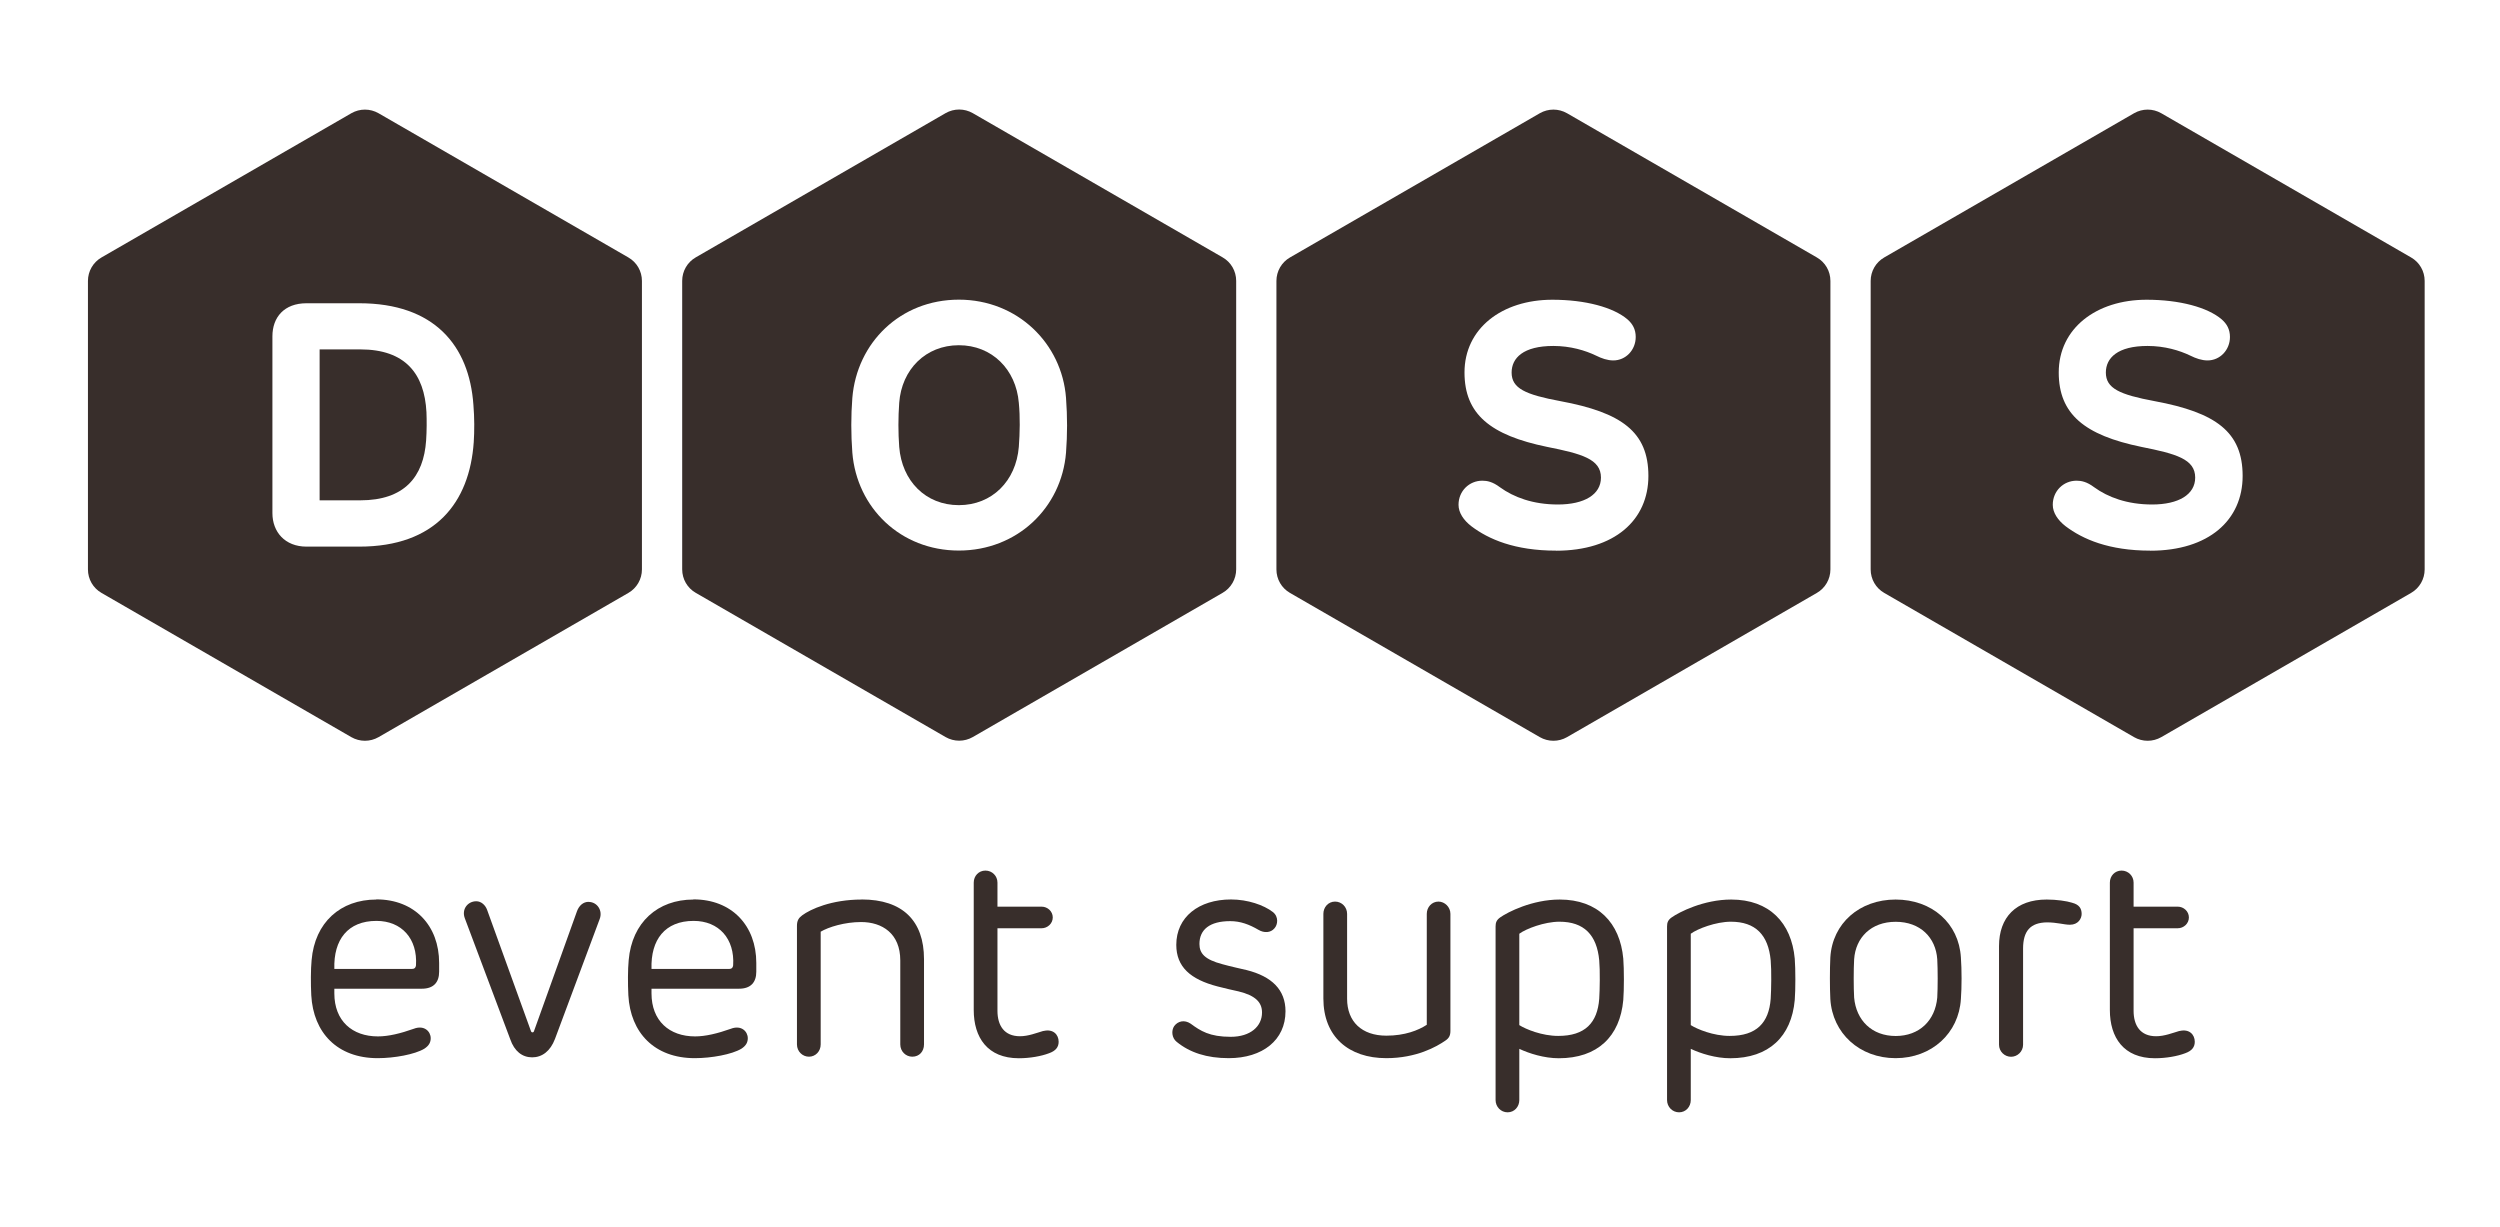 <?xml version="1.0" encoding="utf-8"?>
<svg xmlns="http://www.w3.org/2000/svg" data-name="Laag 1" id="Laag_1" viewBox="0 0 305.6 150">
  <defs>
    <style>
      .cls-1 {
        fill: #382e2b;
      }
    </style>
  </defs>
  <path class="cls-1" d="M105.33,109.96c-3.69,0-6.26,1.18-7.27,1.93-.43.32-.64.64-.64,1.29v14.49c0,.86.68,1.5,1.47,1.5s1.43-.65,1.43-1.5v-13.78c.96-.57,2.93-1.18,4.94-1.18,2.58,0,4.79,1.4,4.79,4.69v10.27c0,.86.68,1.5,1.47,1.5.86,0,1.43-.65,1.43-1.5v-10.42c0-4.69-2.61-7.3-7.62-7.3Z"/>
  <path class="cls-1" d="M117.21,42.2c-4.04,0-6.99,2.95-7.29,7.04-.13,1.77-.13,3.66,0,5.39.33,4.17,3.24,7.12,7.29,7.12s6.99-2.95,7.33-7.12c.13-1.73.17-3.63,0-5.39-.34-4.09-3.29-7.04-7.33-7.04Z"/>
  <path class="cls-1" d="M52.09,53.83c.08-1.18.08-2.44.04-3.45-.25-4.68-2.57-7.67-8.09-7.67h-4.97v18.45h4.97c5.39,0,7.75-2.87,8.05-7.33Z"/>
  <path class="cls-1" d="M84.76,109.96c-4.36,0-7.51,2.79-7.91,7.41-.11,1.11-.11,2.93-.04,4.29.25,4.58,3.19,7.69,8.12,7.69,2.04,0,4.54-.46,5.69-1.15.61-.39.79-.82.79-1.29,0-.82-.79-1.65-2.08-1.15-1.61.57-3.08.93-4.36.93-3.15,0-5.33-1.9-5.33-5.26v-.57h10.7c1.47,0,2.11-.82,2.11-2.08v-1.07c0-4.54-2.97-7.77-7.69-7.77ZM89.16,118.44h-9.52c-.11-3.58,1.65-5.87,5.15-5.87,3.08,0,5.04,2.18,4.83,5.44-.04.29-.18.43-.46.43Z"/>
  <path class="cls-1" d="M151.11,69.6v-35.27c0-1.19-.63-2.28-1.66-2.87l-30.54-17.63c-1.03-.59-2.29-.59-3.32,0l-30.54,17.63c-1.03.59-1.66,1.69-1.66,2.87v35.27c0,1.19.63,2.28,1.66,2.87l30.54,17.63c1.03.59,2.29.59,3.32,0l30.54-17.63c1.03-.59,1.66-1.69,1.66-2.87ZM130.31,55.34c-.55,6.74-5.98,11.96-13.1,11.96s-12.47-5.22-13.02-11.96c-.17-2.23-.17-4.55,0-6.7.55-6.74,5.86-12.01,13.02-12.01s12.6,5.35,13.1,12.01c.17,2.28.17,4.47,0,6.7Z"/>
  <path class="cls-1" d="M46.27,90.11l30.54-17.63c1.03-.59,1.66-1.69,1.66-2.87v-35.27c0-1.19-.63-2.28-1.66-2.87l-30.54-17.63c-1.03-.59-2.29-.59-3.32,0L12.41,31.47c-1.03.59-1.66,1.69-1.66,2.87v35.27c0,1.19.63,2.28,1.66,2.87l30.54,17.63c1.03.59,2.29.59,3.32,0ZM33.3,62.72v-21.61c0-2.32,1.43-4.04,4.17-4.04h6.45c9.14,0,13.44,5.14,13.95,12.43.13,1.56.13,3.16.04,4.55-.51,7.37-4.68,12.77-13.99,12.77h-6.45c-2.65,0-4.17-1.81-4.17-4.09Z"/>
  <path class="cls-1" d="M71.96,110.24c-.68,0-1.18.47-1.43,1.15l-5.26,14.67c-.04.11-.11.14-.18.14s-.14-.04-.18-.14l-5.37-14.85c-.21-.57-.71-1.04-1.32-1.04-1.04,0-1.82.97-1.4,2.08l5.55,14.78c.5,1.47,1.47,2.22,2.68,2.22s2.22-.75,2.79-2.25l5.47-14.67c.39-1.04-.32-2.08-1.36-2.08Z"/>
  <path class="cls-1" d="M46,109.96c-4.37,0-7.52,2.79-7.91,7.41-.11,1.11-.11,2.93-.04,4.29.25,4.58,3.18,7.69,8.12,7.69,2.04,0,4.54-.46,5.69-1.15.61-.39.79-.82.79-1.29,0-.82-.79-1.65-2.08-1.15-1.61.57-3.08.93-4.37.93-3.15,0-5.33-1.9-5.33-5.26v-.57h10.7c1.47,0,2.11-.82,2.11-2.08v-1.07c0-4.54-2.97-7.77-7.69-7.77ZM50.39,118.44h-9.52c-.11-3.58,1.65-5.87,5.15-5.87,3.08,0,5.04,2.18,4.83,5.44-.04.29-.18.43-.47.43Z"/>
  <path class="cls-1" d="M266.42,126.02c-.86.25-1.83.65-2.86.65-1.93,0-2.75-1.32-2.75-3.11v-10.09h5.4c.72,0,1.36-.57,1.36-1.32s-.64-1.32-1.36-1.32h-5.4v-2.94c0-.82-.65-1.47-1.47-1.47s-1.43.65-1.43,1.47v15.57c0,3.36,1.68,5.9,5.51,5.9,1.36,0,2.76-.25,3.69-.61.82-.29,1.18-.75,1.18-1.4,0-.89-.68-1.61-1.86-1.32Z"/>
  <path class="cls-1" d="M223.75,34.34c0-1.19-.63-2.28-1.66-2.87l-30.54-17.63c-1.03-.59-2.29-.59-3.32,0l-30.54,17.63c-1.03.59-1.66,1.69-1.66,2.87v35.27c0,1.19.63,2.28,1.66,2.87l30.54,17.63c1.03.59,2.29.59,3.32,0l30.54-17.63c1.03-.59,1.66-1.69,1.66-2.87v-35.27ZM190.21,67.31c-5.05,0-8.25-1.39-10.36-2.99-.93-.72-1.56-1.64-1.56-2.61,0-1.69,1.31-2.95,2.91-2.95.59,0,1.26.13,2.15.8,1.68,1.22,4.04,2.11,7.08,2.11,3.25,0,5.27-1.22,5.27-3.29,0-2.27-2.36-2.91-6.57-3.75-6.95-1.43-10.11-4-10.11-9.1,0-5.39,4.59-8.89,10.74-8.89,4.04,0,7.46.93,9.18,2.4.63.55,1.01,1.22,1.01,2.15,0,1.6-1.22,2.87-2.74,2.87-.71,0-1.43-.25-2.11-.59-1.31-.63-3.12-1.18-5.22-1.18-3.67,0-5.1,1.47-5.1,3.25,0,1.94,1.68,2.7,5.98,3.5,7.46,1.39,10.74,3.75,10.74,9.14s-4.13,9.14-11.29,9.14Z"/>
  <path class="cls-1" d="M231.72,109.96c-4.4,0-7.73,2.9-7.98,7.08-.07,1.47-.07,3.65,0,5.08.25,4.19,3.58,7.23,7.98,7.23s7.73-3.04,7.98-7.23c.11-1.43.11-3.61,0-5.08-.25-4.19-3.54-7.08-7.98-7.08ZM236.81,121.95c-.25,2.79-2.18,4.69-5.08,4.69s-4.83-1.9-5.08-4.69c-.07-1.22-.07-3.44,0-4.69.18-2.65,2.07-4.58,5.08-4.58s4.9,1.93,5.08,4.58c.07,1.25.07,3.47,0,4.69Z"/>
  <path class="cls-1" d="M127.54,126.02c-.86.25-1.83.65-2.86.65-1.93,0-2.75-1.32-2.75-3.11v-10.09h5.4c.71,0,1.36-.57,1.36-1.32s-.64-1.32-1.36-1.32h-5.4v-2.94c0-.82-.65-1.47-1.47-1.47s-1.43.65-1.43,1.47v15.57c0,3.36,1.68,5.9,5.51,5.9,1.36,0,2.75-.25,3.69-.61.82-.29,1.18-.75,1.18-1.4,0-.89-.68-1.61-1.86-1.32Z"/>
  <path class="cls-1" d="M294.73,31.47l-30.54-17.63c-1.03-.59-2.29-.59-3.32,0l-30.54,17.63c-1.03.59-1.66,1.69-1.66,2.87v35.27c0,1.19.63,2.28,1.66,2.87l30.54,17.63c1.03.59,2.29.59,3.32,0l30.54-17.63c1.03-.59,1.66-1.69,1.66-2.87v-35.27c0-1.19-.63-2.28-1.66-2.87ZM262.85,67.31c-5.05,0-8.25-1.39-10.36-2.99-.93-.72-1.56-1.64-1.56-2.61,0-1.69,1.31-2.95,2.91-2.95.59,0,1.26.13,2.15.8,1.68,1.22,4.04,2.11,7.08,2.11,3.25,0,5.27-1.22,5.27-3.29,0-2.27-2.36-2.91-6.57-3.75-6.95-1.43-10.11-4-10.11-9.1,0-5.39,4.59-8.89,10.74-8.89,4.04,0,7.46.93,9.18,2.4.63.55,1.01,1.22,1.01,2.15,0,1.6-1.22,2.87-2.74,2.87-.71,0-1.43-.25-2.11-.59-1.31-.63-3.12-1.18-5.22-1.18-3.67,0-5.1,1.47-5.1,3.25,0,1.94,1.68,2.7,5.98,3.5,7.46,1.39,10.74,3.75,10.74,9.14s-4.13,9.14-11.29,9.14Z"/>
  <path class="cls-1" d="M253.3,110.35c-.68-.21-1.9-.39-3.11-.39-3.76,0-5.83,2.18-5.83,5.69v12.06c0,.82.68,1.47,1.47,1.47s1.47-.65,1.47-1.47v-11.74c0-2.18.9-3.18,2.9-3.22,1.25,0,2.11.29,2.83.29,1,0,1.43-.75,1.43-1.32,0-.68-.32-1.15-1.14-1.36Z"/>
  <path class="cls-1" d="M152.38,118.58c-.57-.14-1.83-.4-2.97-.72-2.15-.57-2.79-1.32-2.79-2.47,0-1.75,1.25-2.79,3.76-2.79,1.25,0,2.32.4,3.47,1.07.68.4,1.47.36,1.93-.18.43-.46.54-1.43-.18-2-1.11-.86-3.08-1.54-5.12-1.54-3.94,0-6.69,2.15-6.69,5.55,0,2.68,1.72,4.22,5.04,5.08,1.36.36,1.36.32,2.58.61,2.04.5,2.86,1.32,2.86,2.58,0,1.68-1.4,2.97-3.83,2.97-2.58,0-3.69-.72-4.9-1.61-.75-.5-1.54-.32-2,.29-.39.57-.29,1.47.29,1.93,1.61,1.32,3.69,2,6.37,2,4.15,0,6.94-2.22,6.94-5.73,0-2.61-1.65-4.26-4.76-5.04Z"/>
  <path class="cls-1" d="M175.84,110.21c-.82,0-1.43.68-1.43,1.5v13.56c-1.04.68-2.68,1.33-4.94,1.33-3.01,0-4.8-1.72-4.8-4.51v-10.38c0-.82-.64-1.5-1.47-1.5s-1.43.68-1.43,1.5v10.34c0,4.69,3.11,7.3,7.69,7.3,3.69,0,6.15-1.4,7.23-2.15.43-.29.61-.61.61-1.18v-14.31c0-.82-.68-1.5-1.47-1.5Z"/>
  <path class="cls-1" d="M190.66,109.96c-3.36,0-6.37,1.54-7.27,2.18-.46.32-.57.65-.57,1.11v21.22c0,.82.64,1.5,1.47,1.5s1.43-.68,1.43-1.5v-6.26c1.21.57,3.04,1.15,4.83,1.15,4.72,0,7.48-2.65,7.88-7.12.1-1.25.1-3.79,0-5.05-.4-4.4-3.11-7.23-7.77-7.23ZM195.49,122.09c-.22,2.93-1.72,4.54-5.01,4.54-2,0-3.97-.82-4.76-1.32v-11.17c.82-.61,3.08-1.47,4.9-1.47,3.01,0,4.58,1.61,4.87,4.73.11,1.22.07,3.61,0,4.69Z"/>
  <path class="cls-1" d="M211.62,109.96c-3.36,0-6.37,1.54-7.27,2.18-.46.32-.57.65-.57,1.11v21.22c0,.82.64,1.5,1.47,1.5s1.43-.68,1.43-1.5v-6.26c1.21.57,3.04,1.15,4.83,1.15,4.72,0,7.48-2.65,7.88-7.12.1-1.25.1-3.79,0-5.05-.4-4.4-3.11-7.23-7.77-7.23ZM216.45,122.09c-.22,2.93-1.72,4.54-5.01,4.54-2,0-3.97-.82-4.76-1.32v-11.17c.82-.61,3.08-1.47,4.9-1.47,3.01,0,4.58,1.61,4.87,4.73.11,1.22.07,3.61,0,4.69Z"/>
</svg>